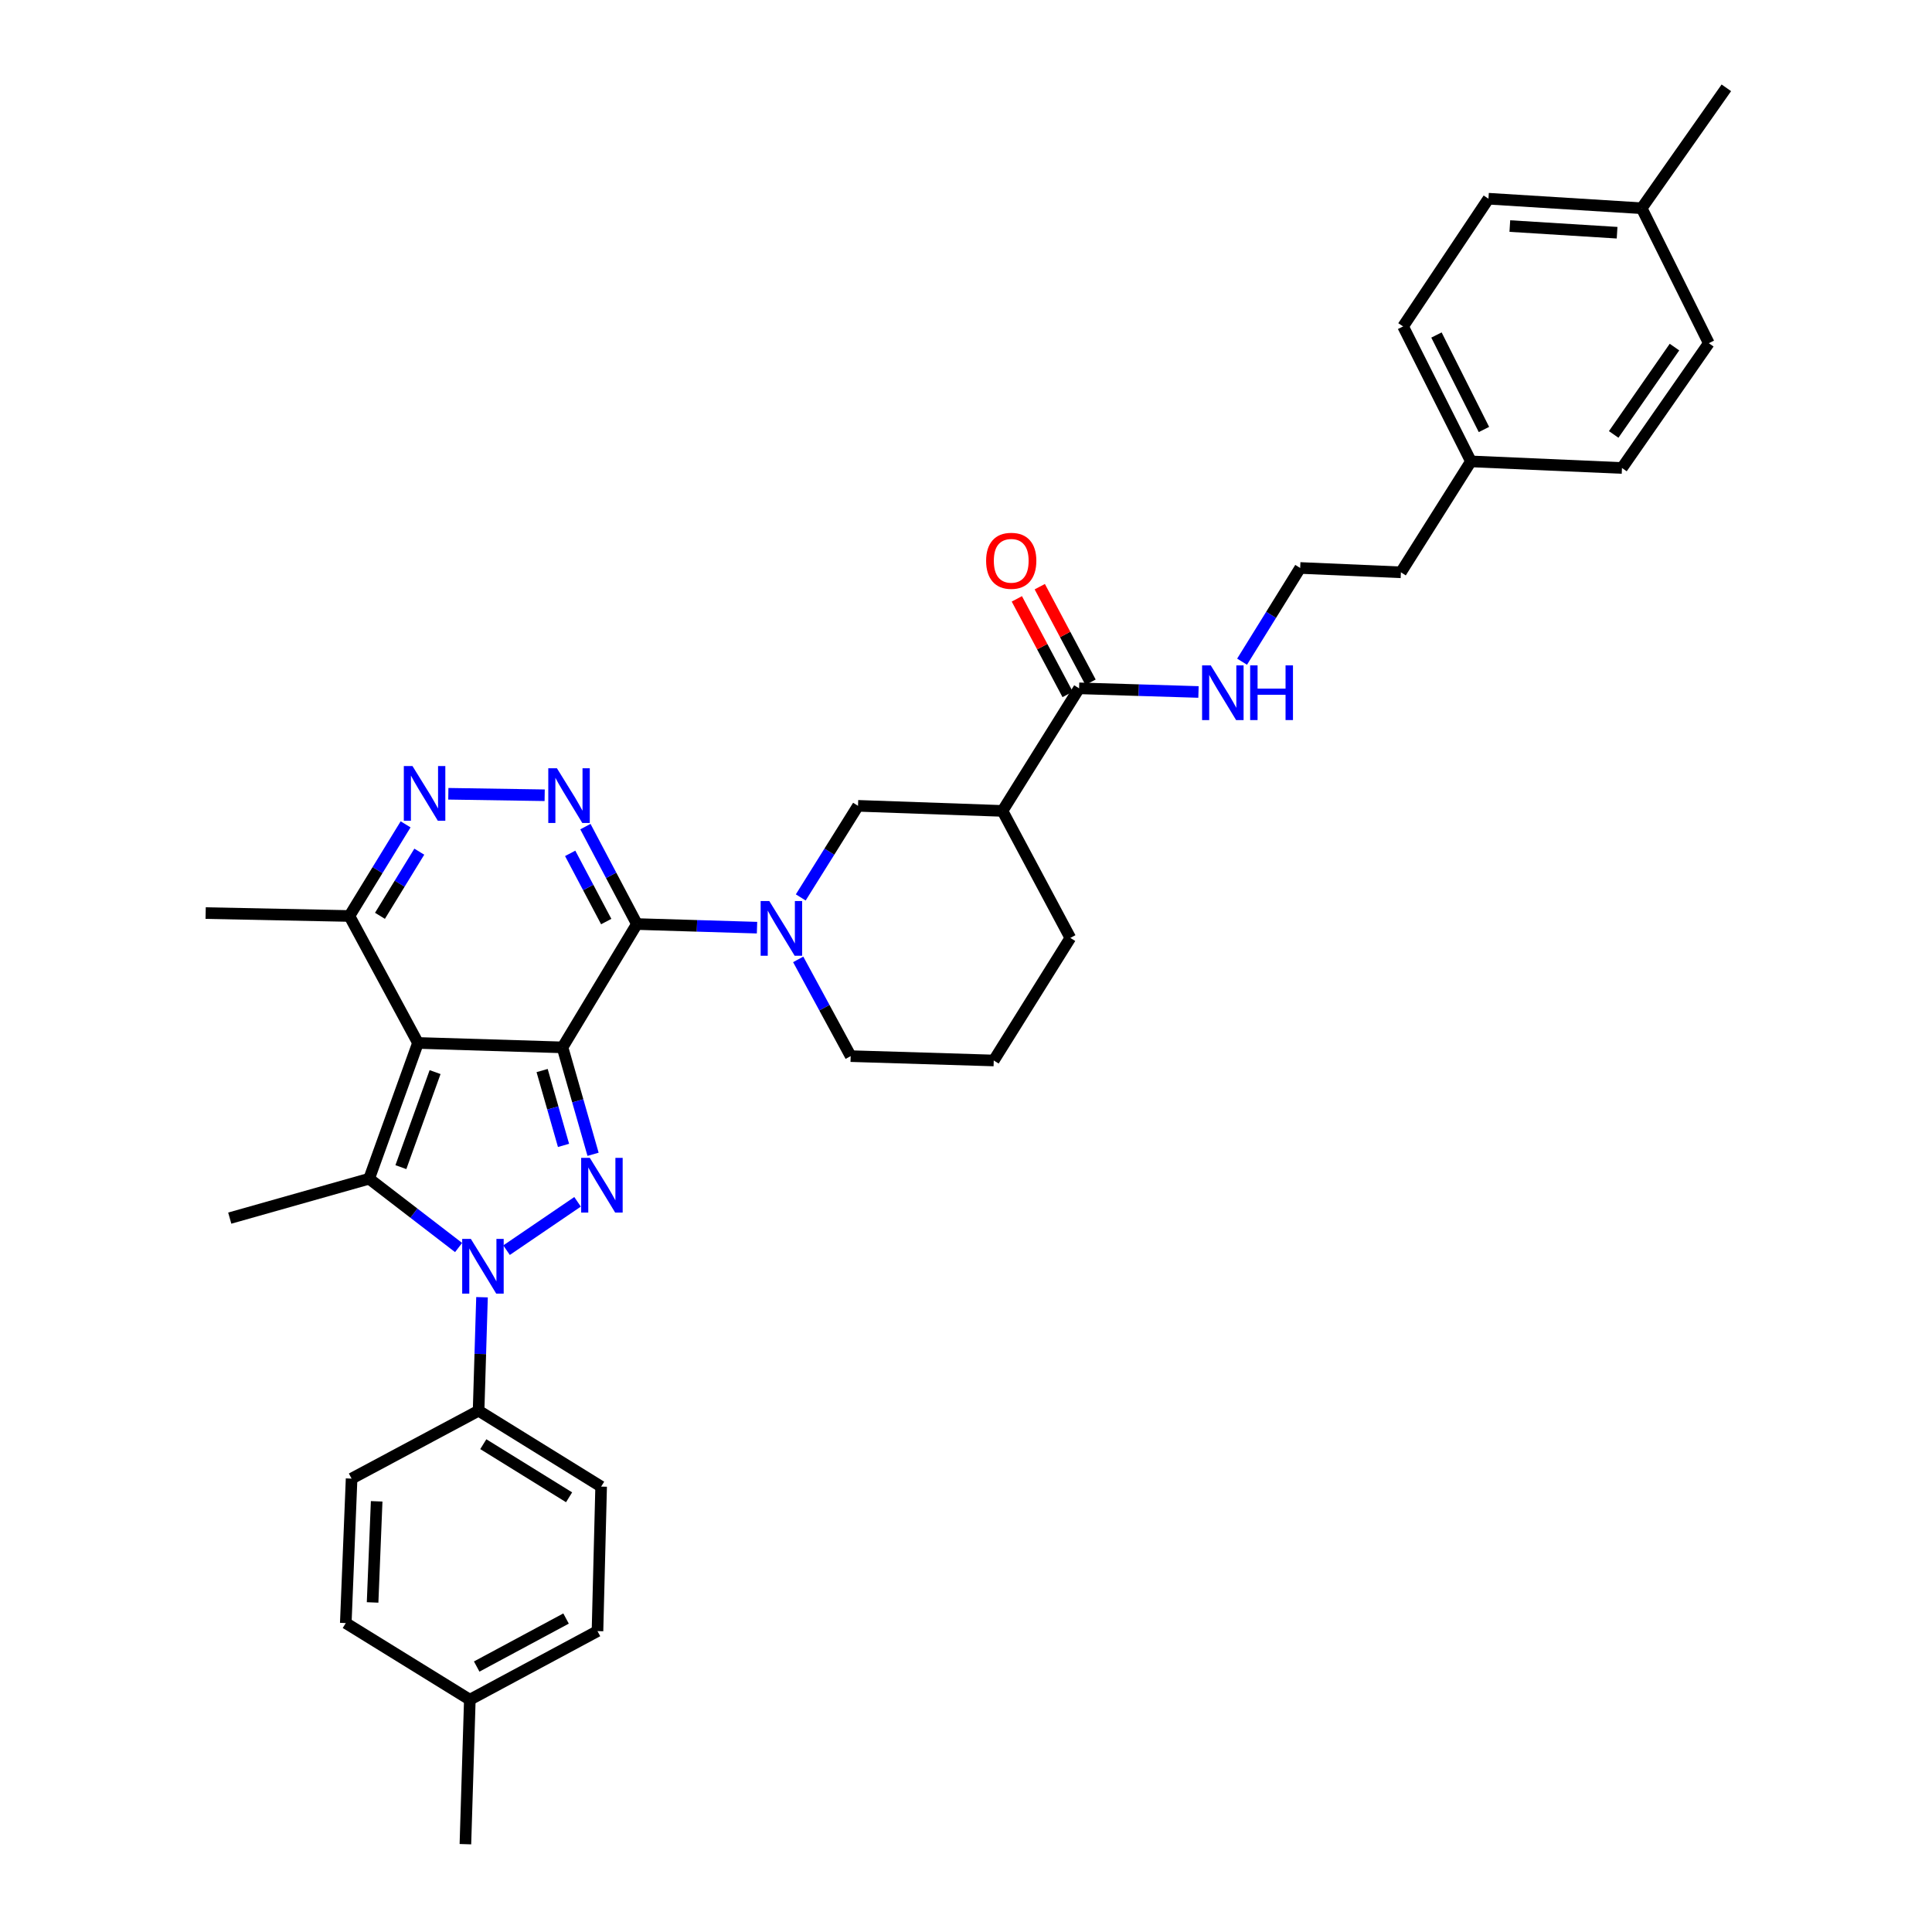 <?xml version='1.0' encoding='iso-8859-1'?>
<svg version='1.1' baseProfile='full'
              xmlns='http://www.w3.org/2000/svg'
                      xmlns:rdkit='http://www.rdkit.org/xml'
                      xmlns:xlink='http://www.w3.org/1999/xlink'
                  xml:space='preserve'
width='1000px' height='1000px' viewBox='0 0 1000 1000'>
<!-- END OF HEADER -->
<rect style='opacity:1.0;fill:#FFFFFF;stroke:none' width='1000' height='1000' x='0' y='0'> </rect>
<path class='bond-0' d='M 291.148,542.118 L 216.347,539.827' style='fill:none;fill-rule:evenodd;stroke:#000000;stroke-width:6px;stroke-linecap:butt;stroke-linejoin:miter;stroke-opacity:1' />
<path class='bond-1' d='M 291.148,542.118 L 329.66,478.284' style='fill:none;fill-rule:evenodd;stroke:#000000;stroke-width:6px;stroke-linecap:butt;stroke-linejoin:miter;stroke-opacity:1' />
<path class='bond-2' d='M 291.148,542.118 L 299.059,569.79' style='fill:none;fill-rule:evenodd;stroke:#000000;stroke-width:6px;stroke-linecap:butt;stroke-linejoin:miter;stroke-opacity:1' />
<path class='bond-2' d='M 299.059,569.79 L 306.971,597.462' style='fill:none;fill-rule:evenodd;stroke:#0000FF;stroke-width:6px;stroke-linecap:butt;stroke-linejoin:miter;stroke-opacity:1' />
<path class='bond-2' d='M 280.601,554.114 L 286.14,573.484' style='fill:none;fill-rule:evenodd;stroke:#000000;stroke-width:6px;stroke-linecap:butt;stroke-linejoin:miter;stroke-opacity:1' />
<path class='bond-2' d='M 286.14,573.484 L 291.678,592.855' style='fill:none;fill-rule:evenodd;stroke:#0000FF;stroke-width:6px;stroke-linecap:butt;stroke-linejoin:miter;stroke-opacity:1' />
<path class='bond-4' d='M 216.347,539.827 L 191.062,610.103' style='fill:none;fill-rule:evenodd;stroke:#000000;stroke-width:6px;stroke-linecap:butt;stroke-linejoin:miter;stroke-opacity:1' />
<path class='bond-4' d='M 225.198,554.917 L 207.499,604.111' style='fill:none;fill-rule:evenodd;stroke:#000000;stroke-width:6px;stroke-linecap:butt;stroke-linejoin:miter;stroke-opacity:1' />
<path class='bond-8' d='M 216.347,539.827 L 180.85,474.118' style='fill:none;fill-rule:evenodd;stroke:#000000;stroke-width:6px;stroke-linecap:butt;stroke-linejoin:miter;stroke-opacity:1' />
<path class='bond-5' d='M 329.66,478.284 L 316.333,453.069' style='fill:none;fill-rule:evenodd;stroke:#000000;stroke-width:6px;stroke-linecap:butt;stroke-linejoin:miter;stroke-opacity:1' />
<path class='bond-5' d='M 316.333,453.069 L 303.007,427.854' style='fill:none;fill-rule:evenodd;stroke:#0000FF;stroke-width:6px;stroke-linecap:butt;stroke-linejoin:miter;stroke-opacity:1' />
<path class='bond-5' d='M 313.782,476.998 L 304.453,459.348' style='fill:none;fill-rule:evenodd;stroke:#000000;stroke-width:6px;stroke-linecap:butt;stroke-linejoin:miter;stroke-opacity:1' />
<path class='bond-5' d='M 304.453,459.348 L 295.125,441.697' style='fill:none;fill-rule:evenodd;stroke:#0000FF;stroke-width:6px;stroke-linecap:butt;stroke-linejoin:miter;stroke-opacity:1' />
<path class='bond-6' d='M 329.66,478.284 L 360.748,479.221' style='fill:none;fill-rule:evenodd;stroke:#000000;stroke-width:6px;stroke-linecap:butt;stroke-linejoin:miter;stroke-opacity:1' />
<path class='bond-6' d='M 360.748,479.221 L 391.836,480.158' style='fill:none;fill-rule:evenodd;stroke:#0000FF;stroke-width:6px;stroke-linecap:butt;stroke-linejoin:miter;stroke-opacity:1' />
<path class='bond-3' d='M 298.947,622.059 L 262.191,647.088' style='fill:none;fill-rule:evenodd;stroke:#0000FF;stroke-width:6px;stroke-linecap:butt;stroke-linejoin:miter;stroke-opacity:1' />
<path class='bond-12' d='M 249.486,671.44 L 248.601,700.814' style='fill:none;fill-rule:evenodd;stroke:#0000FF;stroke-width:6px;stroke-linecap:butt;stroke-linejoin:miter;stroke-opacity:1' />
<path class='bond-12' d='M 248.601,700.814 L 247.715,730.188' style='fill:none;fill-rule:evenodd;stroke:#000000;stroke-width:6px;stroke-linecap:butt;stroke-linejoin:miter;stroke-opacity:1' />
<path class='bond-36' d='M 237.372,645.72 L 214.217,627.912' style='fill:none;fill-rule:evenodd;stroke:#0000FF;stroke-width:6px;stroke-linecap:butt;stroke-linejoin:miter;stroke-opacity:1' />
<path class='bond-36' d='M 214.217,627.912 L 191.062,610.103' style='fill:none;fill-rule:evenodd;stroke:#000000;stroke-width:6px;stroke-linecap:butt;stroke-linejoin:miter;stroke-opacity:1' />
<path class='bond-17' d='M 191.062,610.103 L 118.919,630.498' style='fill:none;fill-rule:evenodd;stroke:#000000;stroke-width:6px;stroke-linecap:butt;stroke-linejoin:miter;stroke-opacity:1' />
<path class='bond-7' d='M 281.92,411.62 L 232.053,410.854' style='fill:none;fill-rule:evenodd;stroke:#0000FF;stroke-width:6px;stroke-linecap:butt;stroke-linejoin:miter;stroke-opacity:1' />
<path class='bond-10' d='M 414.468,464.508 L 429.288,440.804' style='fill:none;fill-rule:evenodd;stroke:#0000FF;stroke-width:6px;stroke-linecap:butt;stroke-linejoin:miter;stroke-opacity:1' />
<path class='bond-10' d='M 429.288,440.804 L 444.108,417.1' style='fill:none;fill-rule:evenodd;stroke:#000000;stroke-width:6px;stroke-linecap:butt;stroke-linejoin:miter;stroke-opacity:1' />
<path class='bond-18' d='M 413.147,496.579 L 426.728,521.614' style='fill:none;fill-rule:evenodd;stroke:#0000FF;stroke-width:6px;stroke-linecap:butt;stroke-linejoin:miter;stroke-opacity:1' />
<path class='bond-18' d='M 426.728,521.614 L 440.309,546.65' style='fill:none;fill-rule:evenodd;stroke:#000000;stroke-width:6px;stroke-linecap:butt;stroke-linejoin:miter;stroke-opacity:1' />
<path class='bond-35' d='M 209.935,426.685 L 195.392,450.402' style='fill:none;fill-rule:evenodd;stroke:#0000FF;stroke-width:6px;stroke-linecap:butt;stroke-linejoin:miter;stroke-opacity:1' />
<path class='bond-35' d='M 195.392,450.402 L 180.85,474.118' style='fill:none;fill-rule:evenodd;stroke:#000000;stroke-width:6px;stroke-linecap:butt;stroke-linejoin:miter;stroke-opacity:1' />
<path class='bond-35' d='M 217.027,440.824 L 206.848,457.426' style='fill:none;fill-rule:evenodd;stroke:#0000FF;stroke-width:6px;stroke-linecap:butt;stroke-linejoin:miter;stroke-opacity:1' />
<path class='bond-35' d='M 206.848,457.426 L 196.668,474.027' style='fill:none;fill-rule:evenodd;stroke:#000000;stroke-width:6px;stroke-linecap:butt;stroke-linejoin:miter;stroke-opacity:1' />
<path class='bond-31' d='M 180.85,474.118 L 106.445,472.61' style='fill:none;fill-rule:evenodd;stroke:#000000;stroke-width:6px;stroke-linecap:butt;stroke-linejoin:miter;stroke-opacity:1' />
<path class='bond-9' d='M 518.879,419.727 L 444.108,417.1' style='fill:none;fill-rule:evenodd;stroke:#000000;stroke-width:6px;stroke-linecap:butt;stroke-linejoin:miter;stroke-opacity:1' />
<path class='bond-11' d='M 518.879,419.727 L 558.534,356.281' style='fill:none;fill-rule:evenodd;stroke:#000000;stroke-width:6px;stroke-linecap:butt;stroke-linejoin:miter;stroke-opacity:1' />
<path class='bond-37' d='M 518.879,419.727 L 554.003,485.465' style='fill:none;fill-rule:evenodd;stroke:#000000;stroke-width:6px;stroke-linecap:butt;stroke-linejoin:miter;stroke-opacity:1' />
<path class='bond-13' d='M 564.467,353.128 L 551.324,328.396' style='fill:none;fill-rule:evenodd;stroke:#000000;stroke-width:6px;stroke-linecap:butt;stroke-linejoin:miter;stroke-opacity:1' />
<path class='bond-13' d='M 551.324,328.396 L 538.181,303.663' style='fill:none;fill-rule:evenodd;stroke:#FF0000;stroke-width:6px;stroke-linecap:butt;stroke-linejoin:miter;stroke-opacity:1' />
<path class='bond-13' d='M 552.601,359.434 L 539.458,334.701' style='fill:none;fill-rule:evenodd;stroke:#000000;stroke-width:6px;stroke-linecap:butt;stroke-linejoin:miter;stroke-opacity:1' />
<path class='bond-13' d='M 539.458,334.701 L 526.316,309.969' style='fill:none;fill-rule:evenodd;stroke:#FF0000;stroke-width:6px;stroke-linecap:butt;stroke-linejoin:miter;stroke-opacity:1' />
<path class='bond-14' d='M 558.534,356.281 L 589.436,357.223' style='fill:none;fill-rule:evenodd;stroke:#000000;stroke-width:6px;stroke-linecap:butt;stroke-linejoin:miter;stroke-opacity:1' />
<path class='bond-14' d='M 589.436,357.223 L 620.338,358.166' style='fill:none;fill-rule:evenodd;stroke:#0000FF;stroke-width:6px;stroke-linecap:butt;stroke-linejoin:miter;stroke-opacity:1' />
<path class='bond-15' d='M 247.715,730.188 L 311.147,769.462' style='fill:none;fill-rule:evenodd;stroke:#000000;stroke-width:6px;stroke-linecap:butt;stroke-linejoin:miter;stroke-opacity:1' />
<path class='bond-15' d='M 250.156,747.504 L 294.558,774.996' style='fill:none;fill-rule:evenodd;stroke:#000000;stroke-width:6px;stroke-linecap:butt;stroke-linejoin:miter;stroke-opacity:1' />
<path class='bond-16' d='M 247.715,730.188 L 181.985,765.326' style='fill:none;fill-rule:evenodd;stroke:#000000;stroke-width:6px;stroke-linecap:butt;stroke-linejoin:miter;stroke-opacity:1' />
<path class='bond-29' d='M 642.894,342.491 L 657.931,318.234' style='fill:none;fill-rule:evenodd;stroke:#0000FF;stroke-width:6px;stroke-linecap:butt;stroke-linejoin:miter;stroke-opacity:1' />
<path class='bond-29' d='M 657.931,318.234 L 672.968,293.977' style='fill:none;fill-rule:evenodd;stroke:#000000;stroke-width:6px;stroke-linecap:butt;stroke-linejoin:miter;stroke-opacity:1' />
<path class='bond-20' d='M 311.147,769.462 L 309.258,844.263' style='fill:none;fill-rule:evenodd;stroke:#000000;stroke-width:6px;stroke-linecap:butt;stroke-linejoin:miter;stroke-opacity:1' />
<path class='bond-19' d='M 181.985,765.326 L 178.976,840.097' style='fill:none;fill-rule:evenodd;stroke:#000000;stroke-width:6px;stroke-linecap:butt;stroke-linejoin:miter;stroke-opacity:1' />
<path class='bond-19' d='M 194.96,777.082 L 192.854,829.422' style='fill:none;fill-rule:evenodd;stroke:#000000;stroke-width:6px;stroke-linecap:butt;stroke-linejoin:miter;stroke-opacity:1' />
<path class='bond-30' d='M 440.309,546.65 L 514.363,548.904' style='fill:none;fill-rule:evenodd;stroke:#000000;stroke-width:6px;stroke-linecap:butt;stroke-linejoin:miter;stroke-opacity:1' />
<path class='bond-21' d='M 178.976,840.097 L 243.184,879.76' style='fill:none;fill-rule:evenodd;stroke:#000000;stroke-width:6px;stroke-linecap:butt;stroke-linejoin:miter;stroke-opacity:1' />
<path class='bond-38' d='M 309.258,844.263 L 243.184,879.76' style='fill:none;fill-rule:evenodd;stroke:#000000;stroke-width:6px;stroke-linecap:butt;stroke-linejoin:miter;stroke-opacity:1' />
<path class='bond-38' d='M 292.988,837.75 L 246.736,862.598' style='fill:none;fill-rule:evenodd;stroke:#000000;stroke-width:6px;stroke-linecap:butt;stroke-linejoin:miter;stroke-opacity:1' />
<path class='bond-33' d='M 243.184,879.76 L 240.892,954.545' style='fill:none;fill-rule:evenodd;stroke:#000000;stroke-width:6px;stroke-linecap:butt;stroke-linejoin:miter;stroke-opacity:1' />
<path class='bond-22' d='M 761.347,238.817 L 725.104,296.231' style='fill:none;fill-rule:evenodd;stroke:#000000;stroke-width:6px;stroke-linecap:butt;stroke-linejoin:miter;stroke-opacity:1' />
<path class='bond-27' d='M 761.347,238.817 L 839.53,242.228' style='fill:none;fill-rule:evenodd;stroke:#000000;stroke-width:6px;stroke-linecap:butt;stroke-linejoin:miter;stroke-opacity:1' />
<path class='bond-28' d='M 761.347,238.817 L 726.239,168.958' style='fill:none;fill-rule:evenodd;stroke:#000000;stroke-width:6px;stroke-linecap:butt;stroke-linejoin:miter;stroke-opacity:1' />
<path class='bond-28' d='M 768.087,222.304 L 743.511,173.403' style='fill:none;fill-rule:evenodd;stroke:#000000;stroke-width:6px;stroke-linecap:butt;stroke-linejoin:miter;stroke-opacity:1' />
<path class='bond-23' d='M 849.735,107.781 L 770.425,102.854' style='fill:none;fill-rule:evenodd;stroke:#000000;stroke-width:6px;stroke-linecap:butt;stroke-linejoin:miter;stroke-opacity:1' />
<path class='bond-23' d='M 837.005,120.453 L 781.488,117.005' style='fill:none;fill-rule:evenodd;stroke:#000000;stroke-width:6px;stroke-linecap:butt;stroke-linejoin:miter;stroke-opacity:1' />
<path class='bond-34' d='M 849.735,107.781 L 893.555,45.455' style='fill:none;fill-rule:evenodd;stroke:#000000;stroke-width:6px;stroke-linecap:butt;stroke-linejoin:miter;stroke-opacity:1' />
<path class='bond-39' d='M 849.735,107.781 L 884.478,177.64' style='fill:none;fill-rule:evenodd;stroke:#000000;stroke-width:6px;stroke-linecap:butt;stroke-linejoin:miter;stroke-opacity:1' />
<path class='bond-24' d='M 554.003,485.465 L 514.363,548.904' style='fill:none;fill-rule:evenodd;stroke:#000000;stroke-width:6px;stroke-linecap:butt;stroke-linejoin:miter;stroke-opacity:1' />
<path class='bond-25' d='M 884.478,177.64 L 839.53,242.228' style='fill:none;fill-rule:evenodd;stroke:#000000;stroke-width:6px;stroke-linecap:butt;stroke-linejoin:miter;stroke-opacity:1' />
<path class='bond-25' d='M 866.706,179.653 L 835.243,224.865' style='fill:none;fill-rule:evenodd;stroke:#000000;stroke-width:6px;stroke-linecap:butt;stroke-linejoin:miter;stroke-opacity:1' />
<path class='bond-26' d='M 770.425,102.854 L 726.239,168.958' style='fill:none;fill-rule:evenodd;stroke:#000000;stroke-width:6px;stroke-linecap:butt;stroke-linejoin:miter;stroke-opacity:1' />
<path class='bond-32' d='M 672.968,293.977 L 725.104,296.231' style='fill:none;fill-rule:evenodd;stroke:#000000;stroke-width:6px;stroke-linecap:butt;stroke-linejoin:miter;stroke-opacity:1' />
<path  class='atom-3' d='M 305.29 599.318
L 314.57 614.318
Q 315.49 615.798, 316.97 618.478
Q 318.45 621.158, 318.53 621.318
L 318.53 599.318
L 322.29 599.318
L 322.29 627.638
L 318.41 627.638
L 308.45 611.238
Q 307.29 609.318, 306.05 607.118
Q 304.85 604.918, 304.49 604.238
L 304.49 627.638
L 300.81 627.638
L 300.81 599.318
L 305.29 599.318
' fill='#0000FF'/>
<path  class='atom-4' d='M 243.71 641.249
L 252.99 656.249
Q 253.91 657.729, 255.39 660.409
Q 256.87 663.089, 256.95 663.249
L 256.95 641.249
L 260.71 641.249
L 260.71 669.569
L 256.83 669.569
L 246.87 653.169
Q 245.71 651.249, 244.47 649.049
Q 243.27 646.849, 242.91 646.169
L 242.91 669.569
L 239.23 669.569
L 239.23 641.249
L 243.71 641.249
' fill='#0000FF'/>
<path  class='atom-6' d='M 288.269 397.654
L 297.549 412.654
Q 298.469 414.134, 299.949 416.814
Q 301.429 419.494, 301.509 419.654
L 301.509 397.654
L 305.269 397.654
L 305.269 425.974
L 301.389 425.974
L 291.429 409.574
Q 290.269 407.654, 289.029 405.454
Q 287.829 403.254, 287.469 402.574
L 287.469 425.974
L 283.789 425.974
L 283.789 397.654
L 288.269 397.654
' fill='#0000FF'/>
<path  class='atom-7' d='M 398.186 466.378
L 407.466 481.378
Q 408.386 482.858, 409.866 485.538
Q 411.346 488.218, 411.426 488.378
L 411.426 466.378
L 415.186 466.378
L 415.186 494.698
L 411.306 494.698
L 401.346 478.298
Q 400.186 476.378, 398.946 474.178
Q 397.746 471.978, 397.386 471.298
L 397.386 494.698
L 393.706 494.698
L 393.706 466.378
L 398.186 466.378
' fill='#0000FF'/>
<path  class='atom-8' d='M 213.498 396.505
L 222.778 411.505
Q 223.698 412.985, 225.178 415.665
Q 226.658 418.345, 226.738 418.505
L 226.738 396.505
L 230.498 396.505
L 230.498 424.825
L 226.618 424.825
L 216.658 408.425
Q 215.498 406.505, 214.258 404.305
Q 213.058 402.105, 212.698 401.425
L 212.698 424.825
L 209.018 424.825
L 209.018 396.505
L 213.498 396.505
' fill='#0000FF'/>
<path  class='atom-14' d='M 510.411 290.265
Q 510.411 283.465, 513.771 279.665
Q 517.131 275.865, 523.411 275.865
Q 529.691 275.865, 533.051 279.665
Q 536.411 283.465, 536.411 290.265
Q 536.411 297.145, 533.011 301.065
Q 529.611 304.945, 523.411 304.945
Q 517.171 304.945, 513.771 301.065
Q 510.411 297.185, 510.411 290.265
M 523.411 301.745
Q 527.731 301.745, 530.051 298.865
Q 532.411 295.945, 532.411 290.265
Q 532.411 284.705, 530.051 281.905
Q 527.731 279.065, 523.411 279.065
Q 519.091 279.065, 516.731 281.865
Q 514.411 284.665, 514.411 290.265
Q 514.411 295.985, 516.731 298.865
Q 519.091 301.745, 523.411 301.745
' fill='#FF0000'/>
<path  class='atom-15' d='M 626.679 344.39
L 635.959 359.39
Q 636.879 360.87, 638.359 363.55
Q 639.839 366.23, 639.919 366.39
L 639.919 344.39
L 643.679 344.39
L 643.679 372.71
L 639.799 372.71
L 629.839 356.31
Q 628.679 354.39, 627.439 352.19
Q 626.239 349.99, 625.879 349.31
L 625.879 372.71
L 622.199 372.71
L 622.199 344.39
L 626.679 344.39
' fill='#0000FF'/>
<path  class='atom-15' d='M 647.079 344.39
L 650.919 344.39
L 650.919 356.43
L 665.399 356.43
L 665.399 344.39
L 669.239 344.39
L 669.239 372.71
L 665.399 372.71
L 665.399 359.63
L 650.919 359.63
L 650.919 372.71
L 647.079 372.71
L 647.079 344.39
' fill='#0000FF'/>
</svg>
